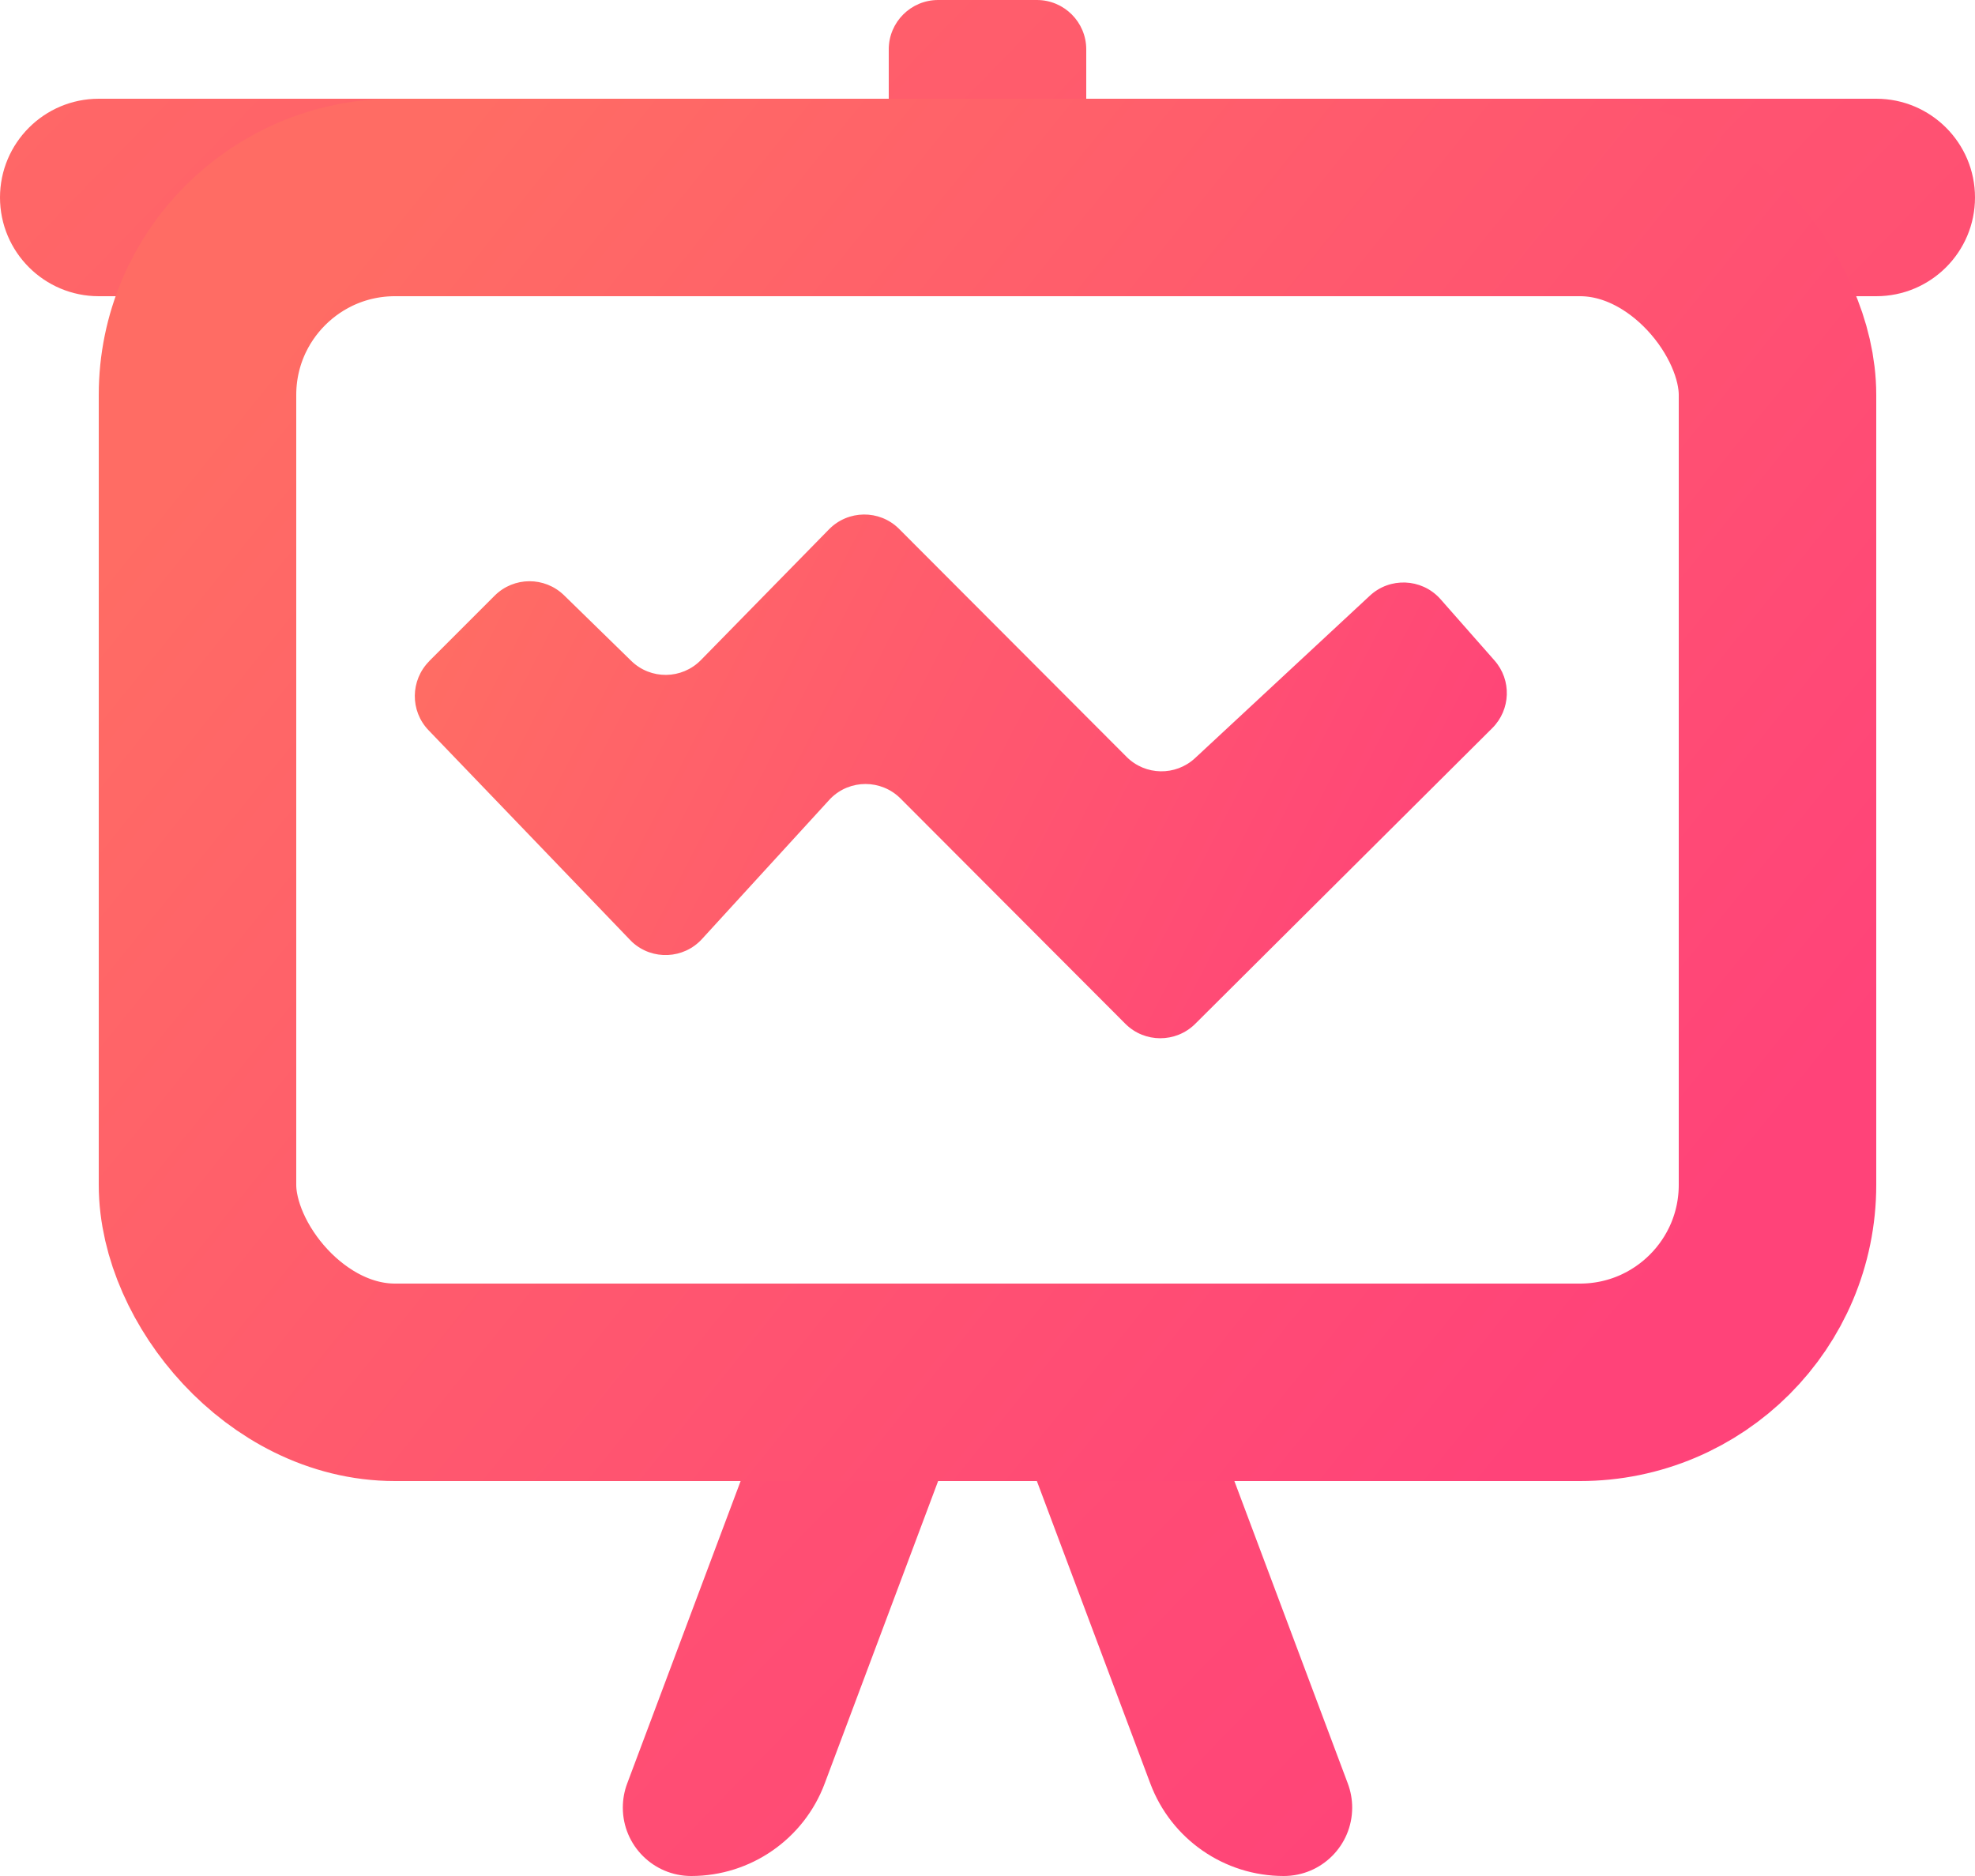 <svg height="19" viewBox="0 0 20 19" width="20" xmlns="http://www.w3.org/2000/svg" xmlns:xlink="http://www.w3.org/1999/xlink"><linearGradient id="a"><stop offset="0" stop-color="#ff6c64"/><stop offset="1" stop-color="#ff4379"/></linearGradient><linearGradient id="b" x1="0%" x2="100%" xlink:href="#a" y1="4.875%" y2="95.125%"/><linearGradient id="c" x1="0%" x2="100%" xlink:href="#a" y1="19.753%" y2="80.247%"/><linearGradient id="d" x1="0%" x2="100%" xlink:href="#a" y1="37.5%" y2="62.5%"/><g fill="none" fill-rule="evenodd"><path d="m9.5 15-1.149 3.064c-.211.563-.75.936-1.351.936-.383 0-.693-.31-.693-.693 0-.083.015-.166.044-.243l1.149-3.064zm3 0 1.149 3.064c.029.078.044.16.044.243 0 .383-.31.693-.693.693-.602 0-1.14-.373-1.351-.936l-1.149-3.064zm-2-15c.276 0 .5.224.5.5v.5h8c.552 0 1 .448 1 1s-.448 1-1 1h-18c-.552 0-1-.448-1-1s.448-1 1-1h8v-.5c0-.276.224-.5.5-.5z" fill="url(#b)"/><rect height="12" rx="2" stroke="url(#c)" stroke-width="2" width="16" x="2" y="2"/><path d="m4.347 6.695.662-.662c.194-.194.507-.195.703-.004l.68.664c.197.193.513.189.706-.008l1.297-1.324c.193-.197.51-.201.707-.007.001.001.003.003.004.004l2.302 2.307c.19.191.497.196.694.013l1.77-1.645c.202-.188.519-.176.707.026.003.003.006.007.009.01l.546.62c.175.198.165.498-.022.685l-3.009 2.996c-.196.194-.512.194-.707-.001l-2.277-2.282c-.195-.195-.512-.196-.707-.001-.005.005-.011.011-.016.017l-1.287 1.407c-.186.204-.503.218-.706.032-.008-.007-.016-.015-.023-.023l-2.04-2.123c-.189-.196-.185-.507.007-.7z" fill="url(#d)"/></g></svg>